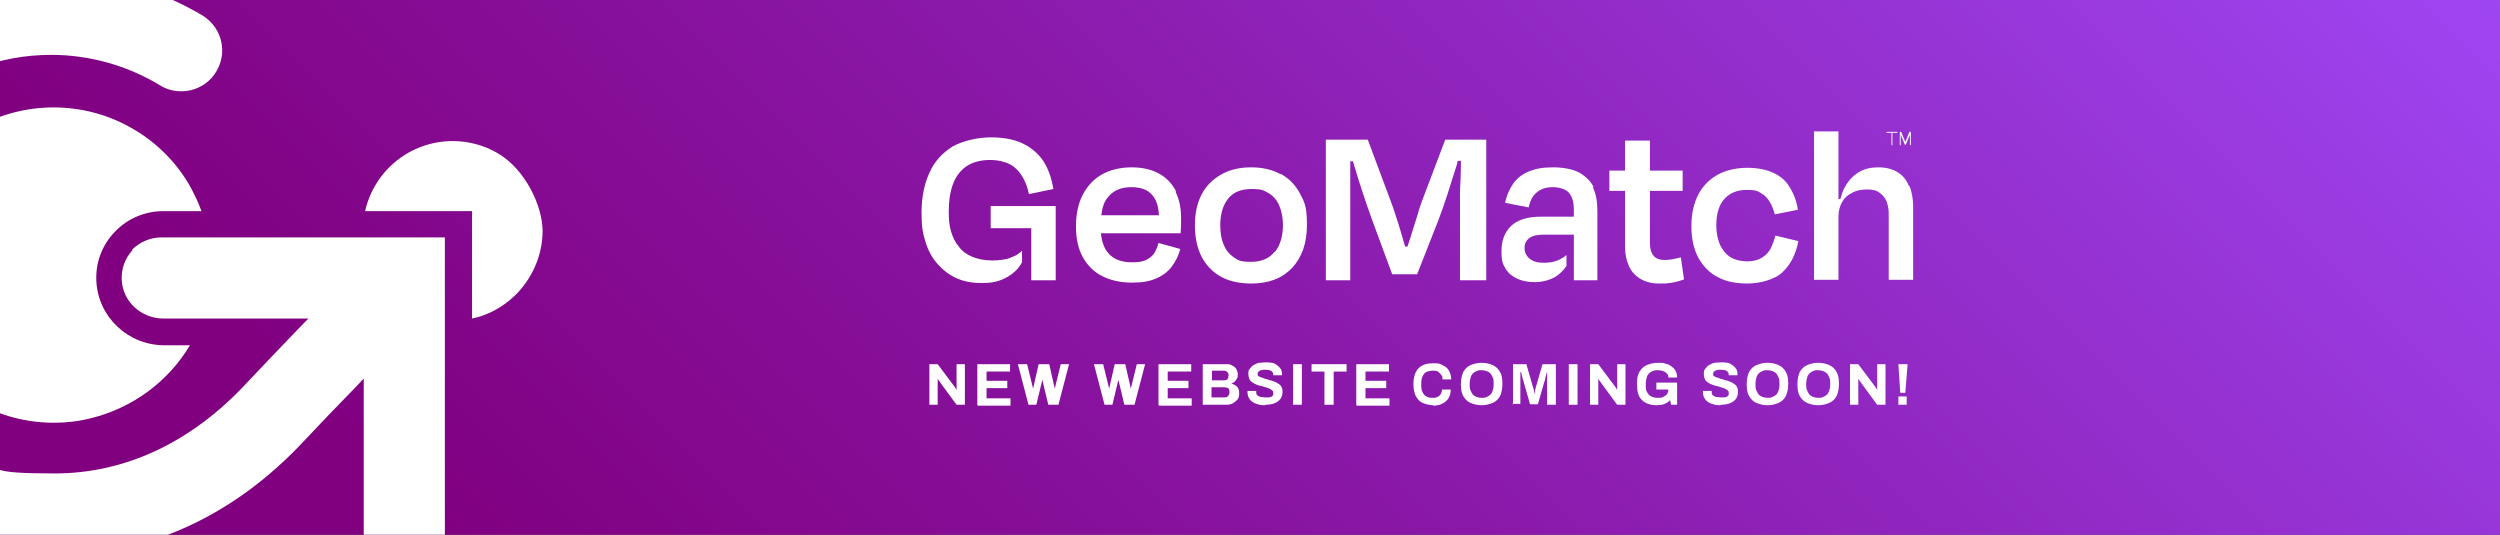 <?xml version="1.0" encoding="UTF-8"?>
<svg id="Layer_1" data-name="Layer 1" xmlns="http://www.w3.org/2000/svg" xmlns:xlink="http://www.w3.org/1999/xlink" version="1.1" viewBox="0 0 542.3 116">
  <rect x="0" y="0" width="542.3" height="116" fill="#333333" stroke="none"/>
  <defs>
    <style>
      .cls-1 {
        clip-path: url(#clippath);
      }

      .cls-2 {
        fill: none;
      }

      .cls-2, .cls-3, .cls-4 {
        stroke-width: 0px;
      }

      .cls-3 {
        fill: url(#linear-gradient);
      }

      .cls-4 {
        fill: #fff;
      }
    </style>
    <clipPath id="clippath">
      <rect class="cls-2" y="-1" width="544.3" height="117" transform="translate(544.3 115) rotate(180)"/>
    </clipPath>
    <linearGradient id="linear-gradient" x1="-656.5" y1="307.5" x2="-1022.8" y2="673.8" gradientTransform="translate(-557.5 571.1) rotate(-180)" gradientUnits="userSpaceOnUse">
      <stop offset="0" stop-color="#a049f8"/>
      <stop offset=".5" stop-color="#8a18a8"/>
      <stop offset=".8" stop-color="purple"/>
    </linearGradient>
  </defs>
  <g class="cls-1">
    <rect class="cls-3" y="-3.7" width="564.4" height="168.2" transform="translate(564.4 160.8) rotate(180)"/>
    <g>
      <path class="cls-4" d="M107.9,33.2c-2.9-1.7-6.3-2.6-9.7-2.6-9.1,0-17,6.3-19,15.2h23.2v23.3c3.4-.7,6.5-2.4,9.1-4.8,3.9-3.7,6.2-8.9,6.2-14.2s-3.7-13.4-9.8-16.9Z"/>
      <path class="cls-4" d="M35.2,45.8h8.5c-.7-2-1.7-4-2.7-5.8-3-5.1-7.4-9.4-12.6-12.3-5.1-2.9-10.9-4.4-16.8-4.4-12.3,0-23.8,6.7-29.8,17.4-4.5,8-5.6,17.2-3.1,26,2.5,8.8,8.2,16.1,16.2,20.6,5.1,2.9,10.9,4.4,16.8,4.4h0c2.7,0,5.4-.3,8.1-1,8.9-2.2,16.7-7.9,21.4-15.8h-5.5c-7.9,0-14.4-6.1-14.8-13.9-.2-4,1.2-7.8,4-10.7,2.7-2.9,6.6-4.5,10.5-4.5Z"/>
      <path class="cls-4" d="M28.8,54.2c-1.7,1.8-2.5,4.1-2.4,6.5.2,4.7,4.2,8.4,9.1,8.4h31.4l-1.1,1.1c-5.1,5.3-9.3,9.7-12.6,13.2-11.8,12.6-26.1,19.3-41.3,19.3s-11.4-1.1-16.8-3.2c-8.4-3.3-15.7-8.9-21-16.2-5.4-7.5-8.3-16.3-8.4-25.4-.2-12.3,4.5-23.8,13.1-32.5,4.6-4.7,10-8.2,16.1-10.5C0,12.9,5.5,11.9,11.1,11.9c8.3,0,16.5,2.3,23.6,6.6,1.4.9,3,1.3,4.7,1.3,2.5,0,4.9-1.1,6.6-3,1.7-2,2.5-4.6,2.1-7.2-.4-2.6-1.9-4.8-4.1-6.2C34.1-2.5,22.7-5.7,11.1-5.7-5.9-5.7-21.8,1-33.8,13.1c-7.2,7.3-12.4,16-15.4,25.9-.2.6-.3,1.2-.5,1.8h0c-.2.7-.3,1.3-.5,1.9-.4,1.5-.6,2.8-.8,4v.3c-.2.9-.3,1.8-.5,2.9h0c0,.5-.1,1-.1,1.4,0,.4,0,.8-.1,1.2,0,.7,0,1.4-.1,2.1v.3c0,.1,0,.2,0,.3,0,.9,0,1.8,0,2.8,0,.4,0,.8,0,1.2v.2c0,.1,0,.2,0,.4,0,.6,0,1.1,0,1.7,0,.4,0,.8,0,1.2,0,.2,0,.3,0,.5,1.9,20,13.6,38.2,31.3,48.6,9.8,5.7,20.9,8.7,32.3,8.7,20.3,0,39-8.6,54.2-24.9,3-3.2,7-7.4,11.8-12.3l1.1-1.2v33.9c0,4.9,4,8.8,8.8,8.8s.3,0,.4,0c4.7-.2,8.4-4.2,8.4-9.1V51.5h-61.5c-2.4,0-4.7,1-6.4,2.7Z"/>
    </g>
  </g>
  <g>
    <g>
      <g>
        <path class="cls-4" d="M219.3,55.9c-1.1.4-2.5.6-4.1.6s-3.1-.3-4.3-.8c-1.2-.5-2.2-1.2-2.9-2.2-.8-.9-1.3-2-1.7-3.3-.4-1.3-.5-2.7-.5-4.3,0-2.3.3-4.3.9-5.9.6-1.7,1.6-3,2.9-3.9,1.3-.9,3.1-1.4,5.2-1.4s4.3.6,5.6,1.9c1.3,1.2,2.3,3.1,2.8,5.5l5.3-1.1c-.4-2.4-1.1-4.4-2.2-6.1-1.1-1.6-2.6-2.9-4.5-3.8s-4.2-1.3-6.9-1.3-6,.7-8.3,2c-2.2,1.4-3.9,3.2-5,5.7-1.1,2.4-1.7,5.3-1.7,8.6s.3,4.6.9,6.5c.6,1.9,1.5,3.5,2.7,4.8,1.2,1.3,2.5,2.3,4.1,3,1.6.7,3.4,1,5.4,1s3.4-.3,4.7-.9c1.3-.6,2.4-1.4,3.2-2.4.3-.4.6-.8.8-1.2v-2.5s0,0,0,0c-.6.6-1.5,1.2-2.6,1.5Z"/>
        <polygon class="cls-4" points="214.9 44.7 214.9 49.5 223.6 49.5 223.6 49.5 223.7 49.5 223.7 49.9 223.7 51.5 223.7 52.4 223.7 53.9 223.7 60.8 229 60.8 229 44.7 214.9 44.7"/>
      </g>
      <path class="cls-4" d="M255.1,41.5c-.8-1.6-2-2.9-3.6-3.8-1.6-.9-3.6-1.4-6-1.4s-4.6.5-6.4,1.5c-1.8,1-3.2,2.5-4.2,4.4-1,1.9-1.5,4.2-1.5,6.9s.5,4.9,1.5,6.7c1,1.8,2.4,3.2,4.2,4.1,1.8.9,3.9,1.4,6.4,1.4s3.9-.3,5.3-.9c1.4-.6,2.6-1.5,3.4-2.6.8-1.1,1.5-2.4,1.8-3.8l-4.7-1.3c-.2.8-.5,1.5-.9,2.2-.4.6-1,1.1-1.8,1.5-.8.4-1.8.5-3.1.5-2.3,0-4-.7-5.1-2-.9-1-1.4-2.5-1.6-4.3h17.3c0-.6.1-1.2.1-1.8v-1.5c0-2.2-.4-4.1-1.2-5.7ZM238.9,46.7c.2-1.8.7-3.2,1.6-4.1,1.1-1.3,2.7-2,4.9-2s3.7.6,4.7,1.9c.8,1,1.2,2.4,1.3,4.2h-12.4Z"/>
      <path class="cls-4" d="M277.8,37.8c-1.8-1-3.9-1.5-6.4-1.5s-4.6.5-6.4,1.5c-1.8,1-3.3,2.4-4.3,4.3-1,1.9-1.5,4.1-1.5,6.8s.5,4.8,1.4,6.7c1,1.9,2.4,3.4,4.2,4.4,1.8,1,4,1.5,6.6,1.5,3.8,0,6.7-1.1,8.9-3.4,2.1-2.3,3.2-5.3,3.2-9.3s-.5-4.9-1.5-6.8c-1-1.9-2.4-3.3-4.2-4.3ZM276.5,54.6c-1.1,1.4-2.8,2.2-5.1,2.2s-2.8-.3-3.8-1c-1-.7-1.7-1.6-2.2-2.8-.5-1.2-.7-2.6-.7-4.2,0-2.4.6-4.3,1.7-5.7,1.1-1.4,2.8-2.1,5.1-2.1s2.6.3,3.7.9c1,.6,1.8,1.5,2.3,2.7.5,1.2.8,2.6.8,4.2,0,2.4-.6,4.4-1.7,5.8Z"/>
      <path class="cls-4" d="M313.5,30.3l-5,13.2c-.3.8-.7,1.9-1,3.1-.4,1.2-.8,2.5-1.2,3.8-.3,1.1-.7,2.1-1,3.1h-.5c-.3-1-.6-2-.9-3.1-.4-1.4-.8-2.6-1.2-3.8-.4-1.2-.7-2.2-1-2.9l-5-13.4h-9.1v30.5h5.3v-19.4c0-1.8,0-3.6,0-5.3,0-.4,0-.8,0-1.1h.6c.1.5.3.9.4,1.4.5,1.7,1.1,3.6,1.7,5.4.6,1.9,1.3,3.8,2,5.8l4.4,11.9h5.4l4.6-11.7c.7-1.9,1.4-3.8,2-5.7.6-1.9,1.2-3.8,1.8-5.7.2-.5.3-1,.4-1.5h.7c0,.4,0,.7,0,1.1,0,1.7-.1,3.5-.2,5.4,0,1.8,0,3.6,0,5.2v14.2h5.7v-30.5h-8.6Z"/>
      <path class="cls-4" d="M345.7,40.6c-.7-1.4-1.8-2.4-3.2-3.2-1.4-.7-3.3-1.1-5.6-1.1s-3.8.3-5.3.9c-1.4.6-2.6,1.5-3.4,2.7-.8,1.2-1.4,2.5-1.7,4.1l5.1,1c.3-1.5.9-2.6,1.8-3.3.8-.7,2-1.1,3.4-1.1s2.9.4,3.6,1.3c.7.8,1,2.1,1,3.7v1.4h-7.1c-3,0-5.2.7-6.6,2.1-1.4,1.4-2,3.2-2,5.4s.3,2.8.9,3.8c.6,1,1.5,1.7,2.6,2.2,1.1.5,2.4.7,3.8.7s3.1-.4,4.3-1.1c1-.6,1.8-1.4,2.5-2.4v-2.4c-.4.4-.9.7-1.5,1-1,.5-2.1.7-3.4.7s-1.9-.2-2.5-.5c-.6-.3-1-.7-1.3-1.2-.3-.5-.4-1-.4-1.5,0-1,.4-1.7,1.1-2.2.7-.5,1.8-.7,3.1-.7h6.5v4.1h0v5.8h5.1v-15.1c0-2-.3-3.7-1-5.1Z"/>
      <path class="cls-4" d="M364.7,55.8c-.5.1-1.1.3-1.7.4-.6.1-1.2.2-1.8.2-1.2,0-2-.3-2.5-.9-.5-.6-.8-1.5-.8-2.7v-11.4h7.1v-4.4h-7.1v-6.5h-5.4v6.5h-3.4v4.4h3.4v12.2c0,1.5.3,2.8.8,4,.5,1.2,1.3,2.1,2.4,2.8,1.1.7,2.5,1.1,4.2,1.1s1.5,0,2.1-.1c.6,0,1.1-.2,1.7-.3.5-.1,1-.3,1.6-.5l-.7-4.8Z"/>
      <path class="cls-4" d="M385.1,51.1c-.2,1-.6,1.9-1,2.8-.4.8-1.1,1.5-1.9,2-.8.5-1.9.8-3.2.8s-2.6-.3-3.6-.9c-1-.6-1.7-1.5-2.3-2.7-.5-1.2-.8-2.6-.8-4.2,0-2.6.6-4.5,1.8-5.8,1.2-1.3,2.8-1.9,4.8-1.9s2.3.2,3.1.7c.8.4,1.4,1.1,1.9,1.9.5.8.8,1.7,1.1,2.7l5-1c-.3-1.9-.9-3.5-1.8-4.9-.8-1.4-2-2.4-3.5-3.1-1.5-.7-3.4-1.1-5.7-1.1s-4.6.5-6.4,1.5c-1.8,1-3.2,2.4-4.2,4.3-1,1.9-1.5,4.2-1.5,6.9s.5,4.9,1.5,6.8c1,1.8,2.4,3.3,4.2,4.2,1.8,1,4,1.4,6.5,1.4s5.9-.8,7.6-2.5c1.7-1.6,2.9-3.9,3.4-6.7l-5-1.2Z"/>
      <path class="cls-4" d="M414.1,40.4c-.5-1.3-1.3-2.3-2.4-3-1.1-.7-2.5-1.1-4.2-1.1s-3,.3-4.2,1c-1.2.7-2.2,1.7-3,3.1-.5.8-.8,1.8-1.1,2.8h-.4v-14.7h-5.3v32.2h5.3v-13.7c0-1.3.3-2.3.8-3.2.5-.9,1.2-1.5,2.2-2,.9-.5,2-.7,3.2-.7s2.1.2,2.7.7c.7.5,1.2,1.1,1.5,1.8.3.8.5,1.7.5,2.7v14.4h5.3v-15.9c0-1.7-.3-3.2-.8-4.5Z"/>
      <g>
        <path class="cls-4" d="M410.3,31.5v-2.7h-1.1v-.2h2.4v.2h-1.1v2.7h-.2Z"/>
        <path class="cls-4" d="M412.1,31.5v-2.9h.3l.9,2.2s0,0,0,.1c0,0,0,0,0,.1s0,0,0,.1h0s0,0,0-.1c0,0,0,0,0-.1,0,0,0,0,0-.1l.9-2.2h.3v2.9h-.2v-2s0,0,0-.2c0,0,0-.1,0-.2,0,0,0-.1,0-.2h0c0,0,0,.1,0,.1,0,0,0,0,0,.1,0,0,0,0,0,.1l-.9,2.2h-.2l-.9-2.2s0,0,0-.1c0,0,0,0,0-.1,0,0,0,0,0-.1h0c0,0,0,.1,0,.2s0,.1,0,.2c0,0,0,.1,0,.2v2h-.2Z"/>
      </g>
    </g>
    <g>
      <path class="cls-4" d="M201.6,87.8v-8.8h1.8l3.6,4.8c0,0,.1.1.2.3,0,.1.2.2.2.3,0,.1.1.2.1.2h0v-5.6h1.8v8.8h-1.8l-3.6-4.9c0-.1-.2-.3-.3-.4,0-.1-.2-.3-.2-.3h0v5.6h-1.8Z"/>
      <path class="cls-4" d="M212,87.8v-8.8h7.1v1.6h-5.1v2h4.5v1.6h-4.5v2.2h5.2v1.6h-7.1Z"/>
      <path class="cls-4" d="M223.1,87.8l-2.3-8.8h2l1.3,5.3c0,0,0,.2,0,.3,0,.2,0,.3,0,.5,0,.2,0,.3,0,.4h0c0,0,0-.2,0-.3,0-.1,0-.2,0-.4,0-.1,0-.2,0-.3s0-.2,0-.2l1.2-5.3h2.3l1.2,5.3c0,0,0,.2,0,.3,0,.1,0,.3,0,.5,0,.2,0,.3,0,.4h0c0,0,0-.2,0-.3,0-.1,0-.2,0-.3,0-.1,0-.2,0-.3,0-.1,0-.2,0-.3l1.3-5.3h1.8l-2.3,8.8h-2.2l-1.3-5.4c0-.1,0-.3,0-.4,0-.2,0-.3,0-.5,0-.2,0-.3,0-.4h0c0,.1,0,.3,0,.4s0,.3,0,.5c0,.2,0,.3,0,.4l-1.3,5.4h-2.3Z"/>
      <path class="cls-4" d="M239.6,87.8l-2.3-8.8h2l1.3,5.3c0,0,0,.2,0,.3,0,.2,0,.3,0,.5,0,.2,0,.3,0,.4h0c0,0,0-.2,0-.3,0-.1,0-.2,0-.4,0-.1,0-.2,0-.3s0-.2,0-.2l1.2-5.3h2.3l1.2,5.3c0,0,0,.2,0,.3,0,.1,0,.3,0,.5,0,.2,0,.3,0,.4h0c0,0,0-.2,0-.3,0-.1,0-.2,0-.3,0-.1,0-.2,0-.3,0-.1,0-.2,0-.3l1.3-5.3h1.8l-2.3,8.8h-2.2l-1.3-5.4c0-.1,0-.3,0-.4,0-.2,0-.3,0-.5,0-.2,0-.3,0-.4h0c0,.1,0,.3,0,.4s0,.3,0,.5c0,.2,0,.3,0,.4l-1.3,5.4h-2.3Z"/>
      <path class="cls-4" d="M251.3,87.8v-8.8h7.1v1.6h-5.1v2h4.5v1.6h-4.5v2.2h5.2v1.6h-7.1Z"/>
      <path class="cls-4" d="M260.9,87.8v-8.8h5.1c.5,0,.9,0,1.3.3.4.2.7.4.9.8s.3.7.3,1.1,0,.7-.2.9c-.1.3-.3.5-.5.7-.2.2-.5.3-.7.4h0c.3.1.6.2.9.4.3.2.5.4.6.7.2.3.2.6.2,1.1s-.1,1-.4,1.3-.6.6-1,.8c-.4.2-.9.3-1.4.3h-5.1ZM262.8,82.5h2.6c.2,0,.4,0,.6-.1.2,0,.3-.2.4-.4,0-.2.1-.3.1-.5,0-.3,0-.6-.3-.8-.2-.2-.4-.3-.7-.3h-2.6v2ZM262.8,86.2h2.8c.3,0,.6,0,.8-.3.2-.2.3-.5.3-.8s0-.4-.1-.6c0-.2-.2-.3-.4-.4-.2,0-.4-.1-.7-.1h-2.7v2.2Z"/>
      <path class="cls-4" d="M274.4,87.9c-.5,0-1,0-1.5-.2-.5-.1-.9-.3-1.2-.5s-.6-.5-.8-.9c-.2-.3-.3-.8-.3-1.3h0c0-.2,0-.2,0-.2h1.9s0,0,0,.1h0c0,.4,0,.6.2.8s.4.3.7.4c.3,0,.6.1,1,.1s.5,0,.7,0c.2,0,.4,0,.5-.1.2,0,.3-.1.4-.2,0,0,.2-.2.2-.3,0-.1,0-.2,0-.3,0-.2,0-.4-.2-.6-.2-.1-.4-.3-.6-.4s-.6-.2-.9-.3-.7-.2-1-.3c-.3,0-.7-.2-1-.3-.3-.1-.6-.3-.9-.5s-.5-.4-.6-.7-.2-.6-.2-1.1,0-.8.3-1.1.4-.6.8-.8.7-.4,1.2-.5c.4,0,.9-.1,1.4-.1s.9,0,1.4.1c.4,0,.8.3,1.1.5.3.2.6.5.8.8.2.3.3.7.3,1.2v.2h-1.9c0-.3,0-.5-.2-.7-.1-.2-.3-.3-.6-.4-.2,0-.5-.1-.9-.1s-.7,0-.9.1c-.3,0-.4.2-.6.3-.1.1-.2.3-.2.5s0,.4.2.5c.2.1.4.2.6.3.3,0,.6.2.9.3.3,0,.7.2,1,.3.3,0,.7.2,1,.3s.6.3.9.5c.3.2.5.4.6.7.2.3.2.6.2,1,0,.7-.2,1.2-.5,1.6-.3.4-.8.7-1.3.9-.6.2-1.2.3-1.9.3Z"/>
      <path class="cls-4" d="M280.5,87.8v-8.8h1.9v8.8h-1.9Z"/>
      <path class="cls-4" d="M287.3,87.8v-7.2h-2.8v-1.6h7.6v1.6h-2.8v7.2h-1.9Z"/>
      <path class="cls-4" d="M294.2,87.8v-8.8h7.1v1.6h-5.1v2h4.5v1.6h-4.5v2.2h5.2v1.6h-7.1Z"/>
      <path class="cls-4" d="M311,87.9c-.9,0-1.7-.2-2.4-.5-.7-.3-1.1-.8-1.5-1.5-.3-.7-.5-1.5-.5-2.6,0-1.5.4-2.7,1.1-3.4.8-.8,1.8-1.1,3.2-1.1s1.4.1,2,.4c.6.3,1.1.6,1.4,1.2.3.5.5,1.2.5,1.9h-1.9c0-.4,0-.8-.3-1-.2-.3-.4-.5-.7-.7-.3-.2-.7-.2-1.1-.2s-1,.1-1.4.3-.6.5-.8.9c-.2.4-.3.9-.3,1.5v.4c0,.6,0,1.1.3,1.6.2.4.4.7.8.9.3.2.8.3,1.3.3s.8,0,1.1-.2c.3-.1.6-.4.7-.6.2-.3.3-.6.3-1h1.9c0,.8-.2,1.4-.5,1.9s-.8.9-1.4,1.2c-.6.3-1.3.4-2.1.4Z"/>
      <path class="cls-4" d="M321.4,87.9c-.9,0-1.7-.2-2.4-.5s-1.2-.8-1.6-1.5c-.4-.7-.5-1.5-.5-2.6s.2-1.9.5-2.6c.4-.7.9-1.2,1.6-1.5.7-.3,1.5-.5,2.4-.5s1.8.2,2.4.5c.7.3,1.2.8,1.6,1.5.4.7.5,1.5.5,2.6s-.2,1.9-.5,2.6c-.4.7-.9,1.2-1.6,1.5s-1.5.5-2.4.5ZM321.4,86.3c.4,0,.8,0,1.1-.2.3-.1.6-.3.8-.5.2-.2.4-.5.5-.9.1-.3.2-.7.2-1.2v-.4c0-.5,0-.9-.2-1.2-.1-.4-.3-.6-.5-.9-.2-.2-.5-.4-.8-.5s-.7-.2-1.1-.2-.8,0-1.1.2c-.3.1-.6.3-.8.5-.2.2-.4.5-.5.9-.1.4-.2.8-.2,1.2v.4c0,.4,0,.8.2,1.2.1.3.3.6.5.9.2.2.5.4.8.5.3.1.7.2,1.1.2Z"/>
      <path class="cls-4" d="M328.2,87.8v-8.8h2.9l1.3,4.5c0,.2.1.4.2.6,0,.2.1.4.2.7,0,.2.1.4.1.6h.1c0-.1,0-.3,0-.5,0-.2,0-.4.1-.7s.1-.5.2-.7l1.3-4.5h2.9v8.8h-1.9v-4.2c0-.4,0-.8,0-1.2,0-.4,0-.7,0-1,0-.3,0-.5,0-.6h-.1c0,0,0,.3-.1.5s-.1.5-.2.8c0,.3-.1.5-.2.7l-1.4,4.9h-1.7l-1.4-4.9c0-.2-.1-.4-.2-.6,0-.2-.1-.5-.2-.8,0-.3-.1-.5-.2-.7h-.1c0,.2,0,.5,0,.8,0,.3,0,.7,0,1,0,.3,0,.7,0,.9v4.2h-1.8Z"/>
      <path class="cls-4" d="M340.3,87.8v-8.8h1.9v8.8h-1.9Z"/>
      <path class="cls-4" d="M344.9,87.8v-8.8h1.8l3.6,4.8c0,0,.1.1.2.3,0,.1.2.2.2.3,0,.1.1.2.1.2h0v-5.6h1.8v8.8h-1.8l-3.6-4.9c0-.1-.2-.3-.3-.4,0-.1-.2-.3-.2-.3h0v5.6h-1.8Z"/>
      <path class="cls-4" d="M359.4,87.9c-1.4,0-2.5-.4-3.2-1.1-.8-.7-1.1-1.9-1.1-3.5s.2-1.9.5-2.6c.4-.7.9-1.2,1.6-1.5.7-.3,1.5-.5,2.5-.5s1.1,0,1.6.2c.5.1,1,.3,1.3.6.4.3.7.6.9,1,.2.4.3.9.3,1.4h-1.9c0-.3,0-.5-.2-.7s-.3-.4-.5-.5c-.2-.1-.4-.2-.7-.3-.3,0-.5-.1-.8-.1-.4,0-.8,0-1.2.2-.3.1-.6.3-.8.5-.2.2-.4.5-.5.9-.1.4-.2.8-.2,1.2v.4c0,.6,0,1.2.3,1.6.2.4.5.7.9.9.4.2.8.3,1.4.3s.9,0,1.2-.2.6-.3.8-.6c.2-.3.3-.6.3-1h0c0,0-2.6,0-2.6,0v-1.5h4.5v4.8h-1.3l-.2-1c-.3.2-.5.5-.8.6-.3.2-.6.3-1,.4-.4,0-.8.1-1.2.1Z"/>
      <path class="cls-4" d="M373.2,87.9c-.5,0-1,0-1.5-.2-.5-.1-.9-.3-1.2-.5s-.6-.5-.8-.9c-.2-.3-.3-.8-.3-1.3h0c0-.2,0-.2,0-.2h1.9s0,0,0,.1h0c0,.4,0,.6.2.8s.4.3.7.4c.3,0,.6.1,1,.1s.5,0,.7,0c.2,0,.4,0,.5-.1.2,0,.3-.1.4-.2,0,0,.2-.2.2-.3,0-.1,0-.2,0-.3,0-.2,0-.4-.2-.6-.2-.1-.4-.3-.6-.4s-.6-.2-.9-.3-.7-.2-1-.3c-.3,0-.7-.2-1-.3-.3-.1-.6-.3-.9-.5s-.5-.4-.6-.7-.2-.6-.2-1.1,0-.8.3-1.1.4-.6.8-.8.7-.4,1.2-.5c.4,0,.9-.1,1.4-.1s.9,0,1.4.1c.4,0,.8.3,1.1.5.3.2.6.5.8.8.2.3.3.7.3,1.2v.2h-1.9c0-.3,0-.5-.2-.7-.1-.2-.3-.3-.6-.4-.2,0-.5-.1-.9-.1s-.7,0-.9.1c-.3,0-.4.2-.6.3-.1.1-.2.3-.2.5s0,.4.2.5c.2.1.4.2.6.3.3,0,.6.2.9.3.3,0,.7.2,1,.3.3,0,.7.2,1,.3s.6.3.9.5c.3.2.5.4.6.7.2.3.2.6.2,1,0,.7-.2,1.2-.5,1.6-.3.4-.8.7-1.3.9-.6.2-1.2.3-1.9.3Z"/>
      <path class="cls-4" d="M383.4,87.9c-.9,0-1.7-.2-2.4-.5s-1.2-.8-1.6-1.5c-.4-.7-.5-1.5-.5-2.6s.2-1.9.5-2.6c.4-.7.9-1.2,1.6-1.5.7-.3,1.5-.5,2.4-.5s1.8.2,2.4.5c.7.3,1.2.8,1.6,1.5.4.7.5,1.5.5,2.6s-.2,1.9-.5,2.6c-.4.7-.9,1.2-1.6,1.5s-1.5.5-2.4.5ZM383.4,86.3c.4,0,.8,0,1.1-.2.3-.1.6-.3.8-.5.2-.2.4-.5.5-.9.1-.3.2-.7.2-1.2v-.4c0-.5,0-.9-.2-1.2-.1-.4-.3-.6-.5-.9-.2-.2-.5-.4-.8-.5s-.7-.2-1.1-.2-.8,0-1.1.2c-.3.1-.6.3-.8.5-.2.2-.4.5-.5.9-.1.4-.2.8-.2,1.2v.4c0,.4,0,.8.2,1.2.1.3.3.6.5.9.2.2.5.4.8.5.3.1.7.2,1.1.2Z"/>
      <path class="cls-4" d="M394.4,87.9c-.9,0-1.7-.2-2.4-.5s-1.2-.8-1.6-1.5c-.4-.7-.5-1.5-.5-2.6s.2-1.9.5-2.6c.4-.7.9-1.2,1.6-1.5.7-.3,1.5-.5,2.4-.5s1.8.2,2.4.5c.7.3,1.2.8,1.6,1.5.4.7.5,1.5.5,2.6s-.2,1.9-.5,2.6c-.4.7-.9,1.2-1.6,1.5s-1.5.5-2.4.5ZM394.4,86.3c.4,0,.8,0,1.1-.2.3-.1.6-.3.8-.5.2-.2.4-.5.5-.9.1-.3.2-.7.2-1.2v-.4c0-.5,0-.9-.2-1.2-.1-.4-.3-.6-.5-.9-.2-.2-.5-.4-.8-.5s-.7-.2-1.1-.2-.8,0-1.1.2c-.3.1-.6.3-.8.5-.2.2-.4.5-.5.9-.1.4-.2.8-.2,1.2v.4c0,.4,0,.8.2,1.2.1.3.3.6.5.9.2.2.5.4.8.5.3.1.7.2,1.1.2Z"/>
      <path class="cls-4" d="M401.3,87.8v-8.8h1.8l3.6,4.8c0,0,.1.1.2.3,0,.1.2.2.2.3,0,.1.1.2.1.2h0v-5.6h1.8v8.8h-1.8l-3.6-4.9c0-.1-.2-.3-.3-.4,0-.1-.2-.3-.2-.3h0v5.6h-1.8Z"/>
      <path class="cls-4" d="M412.2,85.2l-.4-6.2h2l-.5,6.2h-1.1ZM411.8,87.8v-1.8h1.8v1.8h-1.8Z"/>
    </g>
  </g>
</svg>